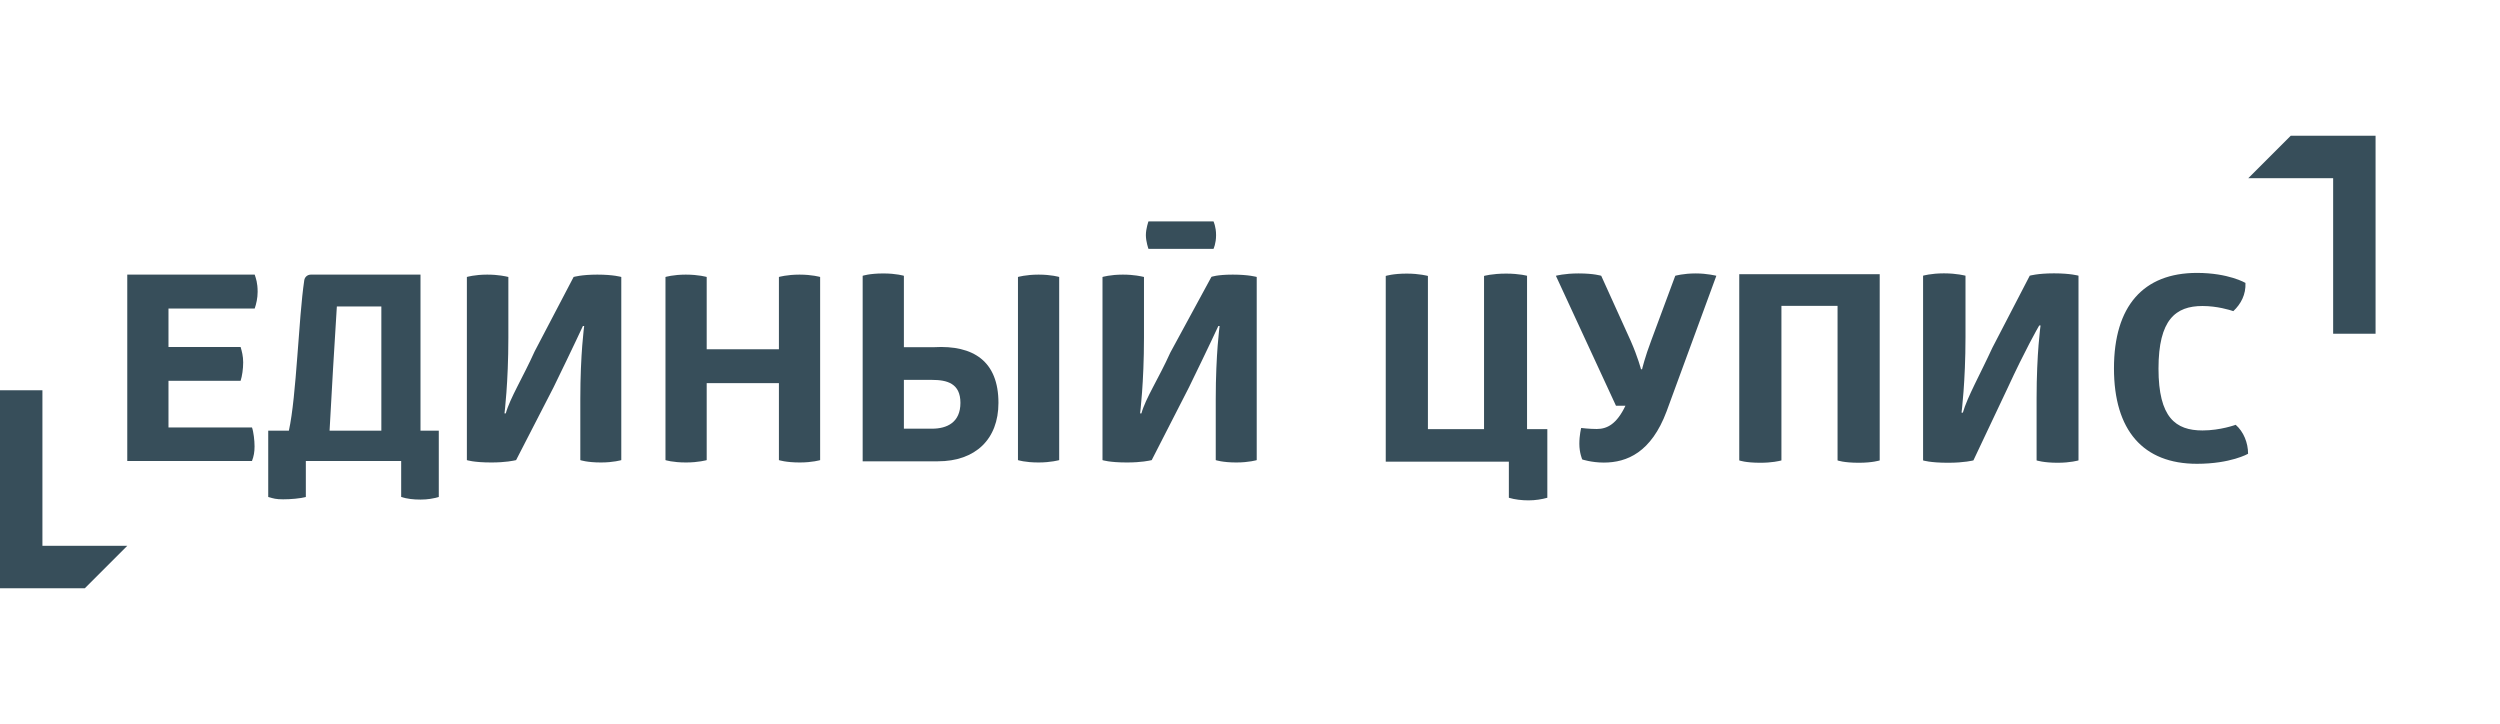 <?xml version="1.0" encoding="UTF-8"?> <svg xmlns="http://www.w3.org/2000/svg" width="221" height="64" viewBox="0 0 221 64" fill="none"><g clip-path="url(#clip0_1744_2841)"><path d="M202.5 12L198.75 15.75H206.25V29.5H210V12H202.5Z" fill="#374E5A"></path><path d="M0 34.5V52H7.5L11.25 48.25H3.75V34.5H0Z" fill="#374E5A"></path><path fill-rule="evenodd" clip-rule="evenodd" d="M133.15 24.186C134.291 24.186 135.13 24.393 134.991 24.393V37.935H136.784V44.002C136.294 44.14 135.712 44.232 135.13 44.232C134.524 44.232 133.919 44.163 133.383 44.002V40.812H122.5V24.393C122.5 24.393 123.129 24.186 124.363 24.186C125.481 24.186 126.228 24.393 126.228 24.393V37.935H131.189V24.393C131.189 24.393 131.892 24.186 133.15 24.186ZM194.211 24.125C197.008 24.125 198.498 25.01 198.498 25.01C198.544 26.03 198.103 26.87 197.426 27.505L197.381 27.49C197.144 27.41 196.005 27.051 194.701 27.051C192.325 27.051 190.811 28.254 190.811 32.586C190.811 36.916 192.325 38.052 194.701 38.052C196.285 38.052 197.635 37.552 197.635 37.552C198.334 38.164 198.73 39.14 198.73 40.114C198.73 40.114 197.193 41 194.211 41C189.459 41 186.875 38.052 186.875 32.562C186.875 27.073 189.459 24.125 194.211 24.125ZM166.166 24.237V40.701C166.166 40.701 165.536 40.908 164.326 40.908C162.974 40.908 162.44 40.701 162.44 40.701V27.04H157.478V40.701L157.441 40.711C157.288 40.752 156.642 40.908 155.614 40.908C154.286 40.908 153.75 40.701 153.75 40.701V24.237H166.166ZM181.573 24.164C183.04 24.164 183.739 24.371 183.739 24.371V40.7C183.739 40.7 183.04 40.908 181.899 40.908C180.641 40.908 180.035 40.7 180.035 40.7V35.213C180.035 31.209 180.385 28.77 180.385 28.77H180.269L180.254 28.795C180.116 29.032 179.033 30.921 177.468 34.314L174.449 40.7C174.426 40.7 173.681 40.908 172.213 40.908C170.606 40.908 170 40.7 170 40.7V24.371C170 24.371 170.699 24.164 171.84 24.164C173.005 24.164 173.728 24.371 173.75 24.371V29.805C173.75 33.764 173.4 36.478 173.4 36.478H173.517C173.89 35.145 175.074 33.026 176.122 30.748L179.43 24.371C179.43 24.371 180.127 24.164 181.573 24.164ZM149.909 24.171C150.91 24.171 151.725 24.379 151.725 24.379L147.324 36.371C145.973 39.984 143.83 40.892 141.78 40.892C140.685 40.892 139.87 40.615 139.87 40.615C139.87 40.615 139.614 40.041 139.614 39.234C139.614 38.452 139.776 37.832 139.776 37.832C139.776 37.832 140.499 37.923 141.151 37.923C142.084 37.923 142.921 37.476 143.69 35.865H142.851L137.54 24.379C137.54 24.379 138.286 24.171 139.544 24.171C140.918 24.171 141.548 24.379 141.548 24.379L144.156 30.135C144.785 31.562 145.065 32.644 145.065 32.644H145.158C145.158 32.644 145.413 31.562 145.973 30.09L148.093 24.379C148.093 24.379 148.791 24.171 149.909 24.171Z" fill="#374E5A"></path><path d="M11.25 40.75V24.276H22.515C22.628 24.622 22.775 24.998 22.775 25.799C22.775 26.352 22.651 26.881 22.515 27.273H14.894V30.672H21.27C21.383 31.064 21.497 31.479 21.497 32.032C21.497 32.609 21.406 33.245 21.27 33.66H14.894V37.785H18.581H22.275C22.412 38.154 22.503 38.945 22.503 39.453C22.503 39.96 22.435 40.334 22.275 40.75H11.25Z" fill="#374E5A"></path><path fill-rule="evenodd" clip-rule="evenodd" d="M37.172 24.276V38.069H38.789V43.933C38.311 44.071 37.81 44.163 37.172 44.163C36.534 44.163 35.965 44.094 35.464 43.933V40.75H27.036V43.933C26.535 44.071 25.67 44.14 25.032 44.14C24.394 44.14 24.189 44.071 23.711 43.933V38.069H25.537C26.214 35.013 26.39 28.147 26.898 24.767C26.942 24.481 27.19 24.276 27.48 24.276H37.172ZM33.711 27.09H29.778C29.508 31.485 29.358 33.848 29.134 38.069H33.711V27.09Z" fill="#374E5A"></path><path d="M50.708 24.484L47.266 31.057C46.24 33.34 45.075 35.209 44.711 36.547H44.597C44.597 36.547 44.939 33.825 44.939 29.858V24.484C44.936 24.484 44.922 24.48 44.899 24.475C44.734 24.436 44.069 24.276 43.071 24.276C41.955 24.276 41.272 24.484 41.272 24.484V40.675C41.272 40.675 41.864 40.883 43.435 40.883C44.71 40.883 45.427 40.719 45.588 40.682L45.614 40.676C45.618 40.676 45.622 40.675 45.622 40.675L48.933 34.24C50.726 30.564 51.528 28.82 51.528 28.82H51.642C51.642 28.82 51.3 31.265 51.3 35.278V40.675C51.3 40.675 51.893 40.883 53.123 40.883C54.239 40.883 54.922 40.675 54.922 40.675V24.484C54.922 24.484 54.239 24.276 52.804 24.276C51.392 24.276 50.708 24.484 50.708 24.484Z" fill="#374E5A"></path><path d="M62.472 30.873H68.856V24.484C68.856 24.484 69.562 24.276 70.678 24.276C71.794 24.276 72.5 24.484 72.5 24.484V40.675C72.5 40.675 71.817 40.883 70.701 40.883C69.471 40.883 68.856 40.675 68.856 40.675V33.871H62.472V40.675C62.472 40.675 61.744 40.883 60.65 40.883C59.443 40.883 58.828 40.675 58.828 40.675V24.484C58.828 24.484 59.511 24.276 60.627 24.276C61.766 24.276 62.472 24.484 62.472 24.484V30.873Z" fill="#374E5A"></path><path fill-rule="evenodd" clip-rule="evenodd" d="M76.26 24.38V40.779H82.911C86.213 40.779 88.263 38.842 88.263 35.613C88.263 31.922 86.035 30.497 82.578 30.691H79.904V24.38C79.904 24.38 79.244 24.173 78.082 24.173C76.852 24.173 76.26 24.38 76.26 24.38ZM79.904 33.582H82.387C83.731 33.582 84.902 33.894 84.902 35.613C84.902 37.331 83.731 37.896 82.387 37.896H79.904V33.582Z" fill="#374E5A"></path><path d="M89.988 24.484V40.675C89.988 40.675 90.603 40.883 91.81 40.883C92.904 40.883 93.632 40.675 93.632 40.675V24.484C93.632 24.484 92.949 24.276 91.81 24.276C90.694 24.276 89.988 24.484 89.988 24.484Z" fill="#374E5A"></path><path d="M103.455 31.171L107.09 24.475C107.09 24.475 107.563 24.276 108.975 24.276C110.41 24.276 111.094 24.484 111.094 24.484V40.675C111.094 40.675 110.41 40.883 109.294 40.883C108.064 40.883 107.472 40.675 107.472 40.675V35.278C107.472 31.265 107.814 28.82 107.814 28.82H107.7C107.7 28.82 106.898 30.564 105.104 34.24L101.811 40.675C101.809 40.675 101.797 40.678 101.777 40.682C101.617 40.719 100.899 40.883 99.625 40.883C98.053 40.883 97.461 40.675 97.461 40.675V24.484C97.461 24.484 98.144 24.276 99.26 24.276C100.258 24.276 100.924 24.436 101.089 24.475C101.112 24.481 101.125 24.484 101.128 24.484V29.858C101.128 33.825 100.786 36.547 100.786 36.547H100.9C101.265 35.209 102.43 33.455 103.455 31.171Z" fill="#374E5A"></path><path d="M107.501 20.786C107.501 20.037 107.273 19.572 107.273 19.572H101.524C101.524 19.572 101.295 20.21 101.295 20.786C101.295 21.362 101.524 22 101.524 22H107.273C107.273 22 107.501 21.535 107.501 20.786Z" fill="#374E5A"></path></g><defs><clipPath id="clip0_1744_2841"><rect width="210" height="40" fill="white" transform="translate(0 12)"></rect></clipPath></defs></svg> 